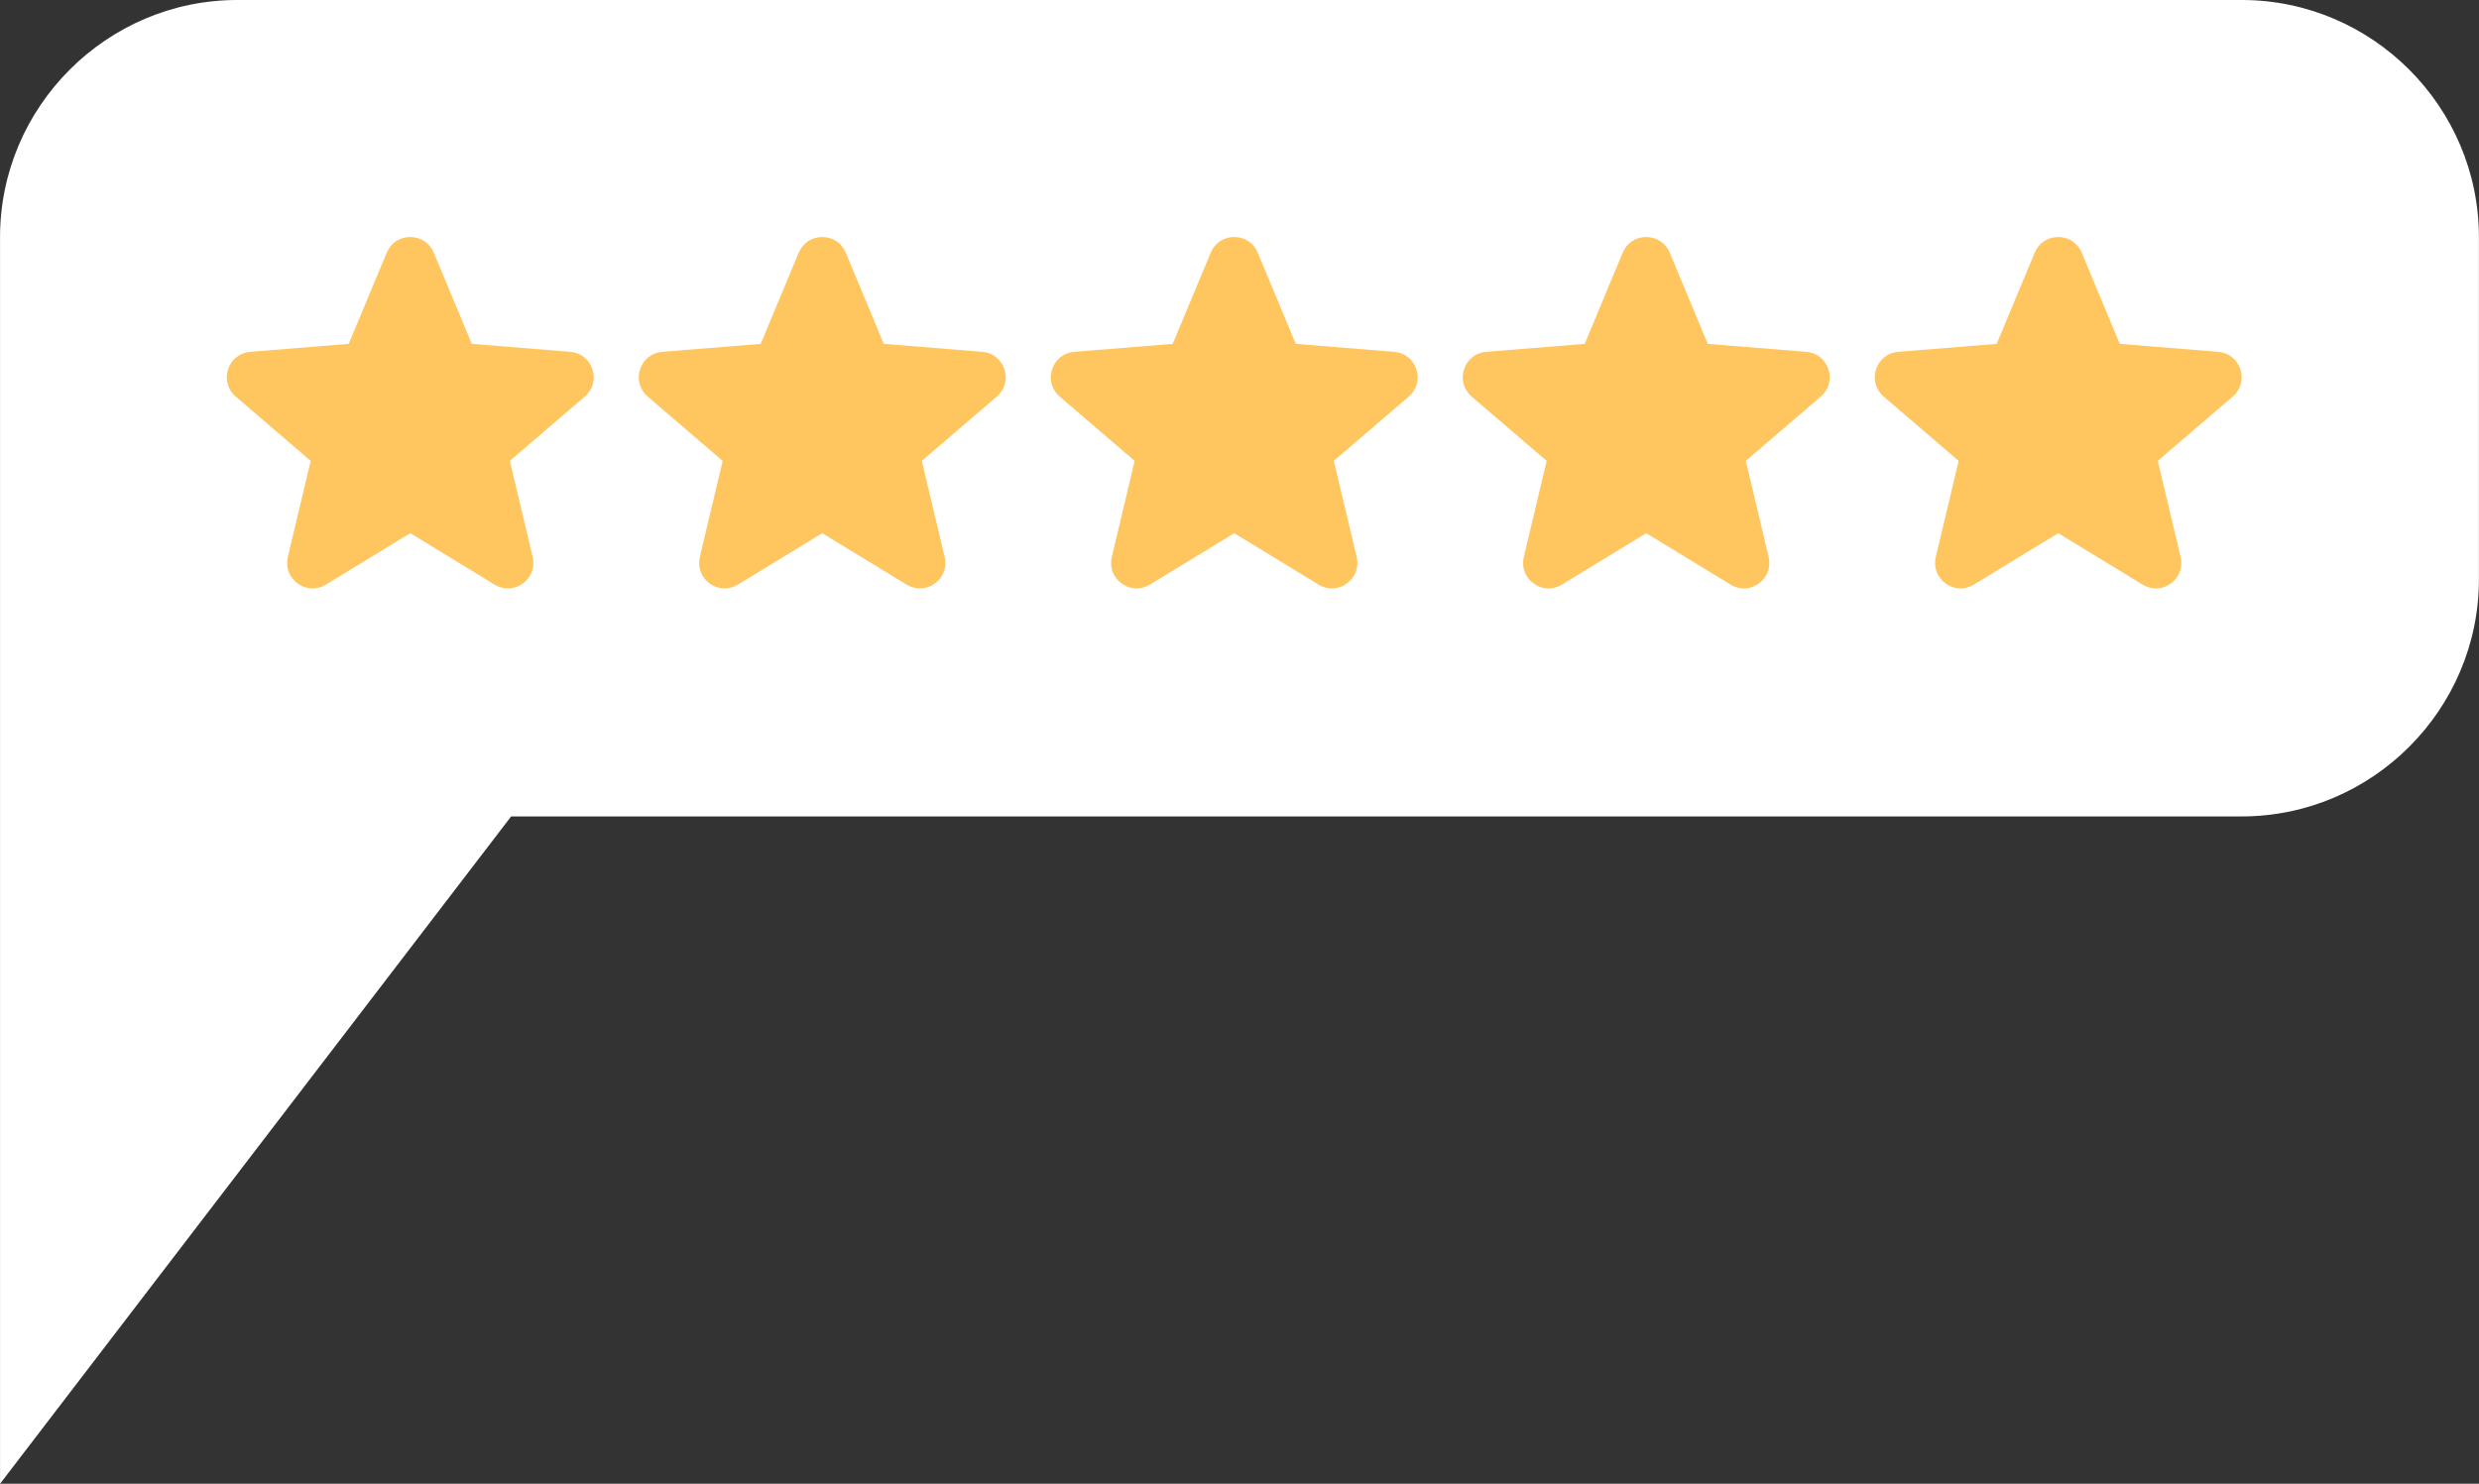 <?xml version="1.0" encoding="UTF-8"?><svg xmlns="http://www.w3.org/2000/svg" xmlns:xlink="http://www.w3.org/1999/xlink" height="549.6" preserveAspectRatio="xMidYMid meet" version="1.0" viewBox="178.8 295.9 918.0 549.6" width="918.0" zoomAndPan="magnify"><rect x="178.8" y="295.9" width="918.0" height="549.6" fill="#333333" stroke="none"/><defs><clipPath id="a"><path d="M 0 0 L 1275.59 0 L 1275.59 1141.422 L 0 1141.422 Z M 0 0"/></clipPath></defs><g><g clip-path="url(#a)"/><g id="change1_1"><path d="M 266.656 295.898 L 1008.93 295.898 C 1057.25 295.898 1096.77 335.426 1096.77 383.738 L 1096.77 510.48 C 1096.77 558.785 1057.238 598.316 1008.93 598.316 L 368.082 598.316 L 178.816 845.52 L 178.816 383.738 C 178.816 335.426 218.344 295.898 266.656 295.898" fill="#fff" fill-rule="evenodd"/></g><g id="change2_1"><path d="M 339.434 389.504 L 353.512 423.27 L 389.977 426.223 C 393.855 426.535 396.988 429.012 398.191 432.715 C 399.395 436.414 398.312 440.258 395.363 442.793 L 367.594 466.617 L 376.059 502.207 C 376.957 505.996 375.57 509.738 372.422 512.027 C 369.273 514.316 365.281 514.477 361.961 512.449 L 330.723 493.406 L 299.484 512.449 C 296.164 514.477 292.172 514.312 289.023 512.027 C 285.875 509.738 284.492 505.992 285.391 502.207 L 293.852 466.617 L 266.086 442.793 C 263.133 440.258 262.051 436.414 263.254 432.715 C 264.457 429.012 267.59 426.535 271.469 426.223 L 307.938 423.27 L 322.012 389.504 C 323.508 385.91 326.832 383.695 330.723 383.695 C 334.613 383.695 337.938 385.91 339.434 389.504" fill="#ffc65f" fill-rule="evenodd"/></g><g id="change2_2"><path d="M 491.996 389.504 L 506.074 423.27 L 542.543 426.223 C 546.422 426.535 549.555 429.012 550.758 432.715 C 551.961 436.414 550.879 440.258 547.926 442.793 L 520.16 466.617 L 528.621 502.207 C 529.523 505.996 528.137 509.738 524.988 512.027 C 521.84 514.316 517.848 514.477 514.523 512.449 L 483.285 493.406 L 452.051 512.449 C 448.73 514.477 444.734 514.312 441.59 512.027 C 438.441 509.738 437.055 505.992 437.953 502.207 L 446.414 466.617 L 418.648 442.793 C 415.695 440.258 414.617 436.414 415.82 432.715 C 417.02 429.012 420.152 426.535 424.031 426.223 L 460.5 423.27 L 474.574 389.504 C 476.074 385.91 479.395 383.695 483.285 383.695 C 487.18 383.695 490.5 385.91 491.996 389.504" fill="#ffc65f" fill-rule="evenodd"/></g><g id="change2_3"><path d="M 644.562 389.504 L 658.641 423.27 L 695.105 426.223 C 698.984 426.535 702.117 429.012 703.32 432.715 C 704.523 436.414 703.441 440.258 700.492 442.793 L 672.723 466.617 L 681.188 502.207 C 682.086 505.996 680.699 509.738 677.551 512.027 C 674.402 514.316 670.41 514.477 667.09 512.449 L 635.852 493.406 L 604.613 512.449 C 601.293 514.477 597.301 514.312 594.152 512.027 C 591.004 509.738 589.621 505.992 590.52 502.207 L 598.98 466.617 L 571.215 442.793 C 568.262 440.258 567.18 436.414 568.383 432.715 C 569.586 429.012 572.719 426.535 576.598 426.223 L 613.062 423.27 L 627.141 389.504 C 628.637 385.91 631.961 383.695 635.852 383.695 C 639.742 383.695 643.062 385.91 644.562 389.504" fill="#ffc65f" fill-rule="evenodd"/></g><g id="change2_4"><path d="M 797.129 389.504 L 811.203 423.27 L 847.672 426.223 C 851.551 426.535 854.684 429.012 855.887 432.715 C 857.09 436.414 856.008 440.258 853.055 442.793 L 825.289 466.617 L 833.75 502.207 C 834.652 505.996 833.266 509.738 830.117 512.027 C 826.969 514.316 822.977 514.477 819.652 512.449 L 788.414 493.406 L 757.18 512.449 C 753.855 514.477 749.863 514.312 746.719 512.027 C 743.57 509.738 742.184 505.992 743.086 502.207 L 751.547 466.617 L 723.777 442.793 C 720.824 440.258 719.746 436.414 720.949 432.715 C 722.148 429.012 725.281 426.535 729.16 426.223 L 765.629 423.27 L 779.703 389.504 C 781.203 385.91 784.523 383.695 788.414 383.695 C 792.309 383.695 795.629 385.91 797.129 389.504" fill="#ffc65f" fill-rule="evenodd"/></g><g id="change2_5"><path d="M 949.691 389.504 L 963.77 423.27 L 1000.238 426.223 C 1004.109 426.535 1007.25 429.012 1008.449 432.715 C 1009.648 436.414 1008.57 440.258 1005.621 442.793 L 977.852 466.617 L 986.312 502.207 C 987.215 505.996 985.828 509.738 982.68 512.027 C 979.531 514.316 975.539 514.477 972.219 512.449 L 940.98 493.406 L 909.742 512.449 C 906.422 514.477 902.43 514.312 899.281 512.027 C 896.133 509.738 894.75 505.992 895.648 502.207 L 904.109 466.617 L 876.344 442.793 C 873.391 440.258 872.309 436.414 873.512 432.715 C 874.715 429.012 877.848 426.535 881.727 426.223 L 918.191 423.27 L 932.27 389.504 C 933.766 385.91 937.09 383.695 940.98 383.695 C 944.871 383.695 948.191 385.91 949.691 389.504" fill="#ffc65f" fill-rule="evenodd"/></g></g></svg>